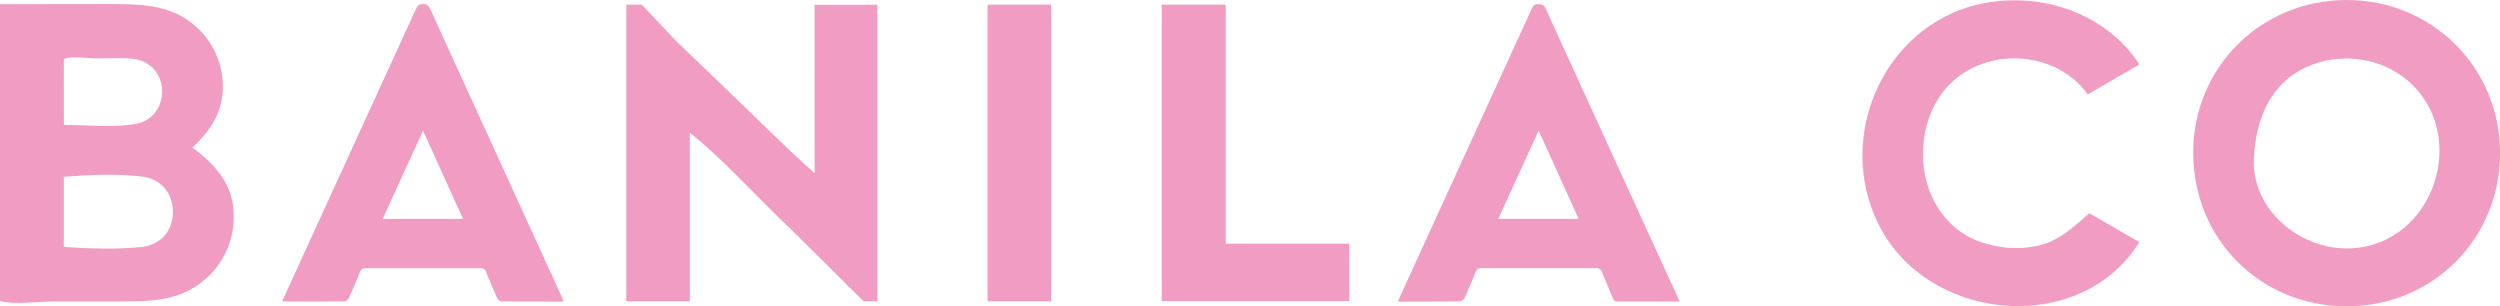 <svg height="32.8" viewBox="-8306.13 -5767.06 267.6 32.8" width="267.6" xmlns="http://www.w3.org/2000/svg"><g fill="#f19dc3"><path d="m-8285.54-5751.27c2.03-1.87 3.34-3.92 3.26-6.78-.08-2.58-1.29-4.94-3.32-6.54-2.57-2.03-5.69-2.03-8.82-2.04-3.91-.01-7.81.02-11.72.02v31.77c1.7.43 4 .05 5.75.05 2.08.01 4.15.01 6.23 0 3.27-.02 6.56.16 9.34-1.85 2.34-1.69 3.73-4.36 3.71-7.25-.01-3.39-1.85-5.45-4.43-7.38zm-13.76-9.46c.8-.37 2.6-.08 3.49-.08 1.29 0 2.65-.09 3.93.05 1.84.2 3.11 1.64 3.1 3.51-.01 1.75-1.13 3.17-2.86 3.46-2.45.41-5.18.1-7.65.1-.01-2.39-.01-4.71-.01-7.04zm11.65 16.86c-.23 1.86-1.53 3.06-3.37 3.25-2.61.27-5.66.17-8.28-.01 0-2.53 0-5 0-7.51 2.64-.2 5.83-.36 8.46-.01 2.17.29 3.45 2.15 3.19 4.28z"/><path d="m-8054.96-5767.06c-9.17.01-16.41 7.22-16.41 16.33 0 9.27 7.19 16.46 16.45 16.46 9.18 0 16.4-7.23 16.4-16.41-.02-9.16-7.26-16.38-16.44-16.38zm.28 26.59c-5.03.14-10.06-3.8-10.2-9 0-3.88 1.28-7.96 4.83-10 3.57-2.05 8.32-1.71 11.5.92 6.96 5.76 3.01 17.82-6.13 18.08z"/><path d="m-8093.52-5760.37c3.88-1.19 8.5.03 10.85 3.42 1.87-1.08 3.7-2.15 5.54-3.21-3.58-5.53-10.6-7.83-16.9-6.5-10.86 2.28-16.09 15.2-10.45 24.64 5.71 9.57 21.23 10.69 27.35.88-1.86-1.08-3.69-2.13-5.36-3.1-1.77 1.54-3.27 3.02-5.66 3.52-1.98.41-4.15.22-6.05-.46-3.88-1.39-6.08-5.25-6.1-9.27-.02-4.53 2.31-8.55 6.78-9.92z"/><path d="m-8140.7-5766.18c-.17-.37-.4-.41-.75-.43-.39-.02-.56.12-.72.47-4.47 9.79-8.95 19.57-13.43 29.36-.3.65-.59 1.3-.91 2 2.28 0 4.47.01 6.67-.02.16 0 .4-.19.47-.35.42-.92.81-1.85 1.19-2.78.12-.31.28-.43.63-.43 4.08.01 8.17.01 12.25 0 .37 0 .53.13.66.46.37.92.77 1.82 1.14 2.74.11.27.23.38.54.38 2.17-.01 4.35-.01 6.62-.01-.1-.23-.17-.38-.24-.53-4.72-10.28-9.42-20.57-14.12-30.86zm-5.06 22.55c1.44-3.15 2.86-6.24 4.33-9.45 1.46 3.21 2.86 6.3 4.28 9.45-2.88 0-5.69 0-8.61 0z"/><path d="m-8260.06-5766.05c-.16-.34-.3-.57-.77-.58-.5-.01-.64.23-.81.6-4.49 9.81-8.98 19.61-13.47 29.42-.27.58-.53 1.17-.8 1.77.11.03.16.05.22.05 2.14 0 4.27.01 6.41-.01.18 0 .43-.21.51-.39.41-.9.79-1.81 1.16-2.73.12-.3.26-.43.61-.43 4.1.01 8.21.01 12.31 0 .32 0 .48.11.59.4.38.93.77 1.87 1.18 2.78.07.16.3.37.45.37 2.19.02 4.39.02 6.68.02-.11-.25-.17-.43-.25-.6-4.67-10.22-9.35-20.44-14.02-30.67zm-5.11 22.42c1.44-3.15 2.85-6.23 4.32-9.44 1.46 3.21 2.86 6.31 4.28 9.44-2.88 0-5.69 0-8.6 0z"/><path d="m-8174.93-5766.57c-2.31 0-4.57 0-6.85 0v31.74h20.07c0-2.06 0-4.07 0-6.15-4.42 0-8.8 0-13.22 0 0-8.57 0-17.07 0-25.59z"/><path d="m-8200.42-5734.81h6.8c0-10.62 0-21.19 0-31.76-2.29 0-4.53 0-6.8 0z"/><path d="m-8218.93-5748.52c-3.42-3.03-6.64-6.32-9.95-9.47-1.61-1.54-3.22-3.08-4.83-4.63l-3.71-3.94h-1.67v31.75h6.8c0-6 0-11.97 0-18.04 3.53 2.82 6.67 6.34 9.93 9.47.25.24.5.48.75.72l5.95 5.9c.26.28.53.55.81.8l1.15 1.15h1.11c.12.01.24.01.37 0 0-10.61 0-21.18 0-31.74-2.26 0-4.48 0-6.72 0 .01 5.99.01 11.94.01 18.03z"/></g></svg>